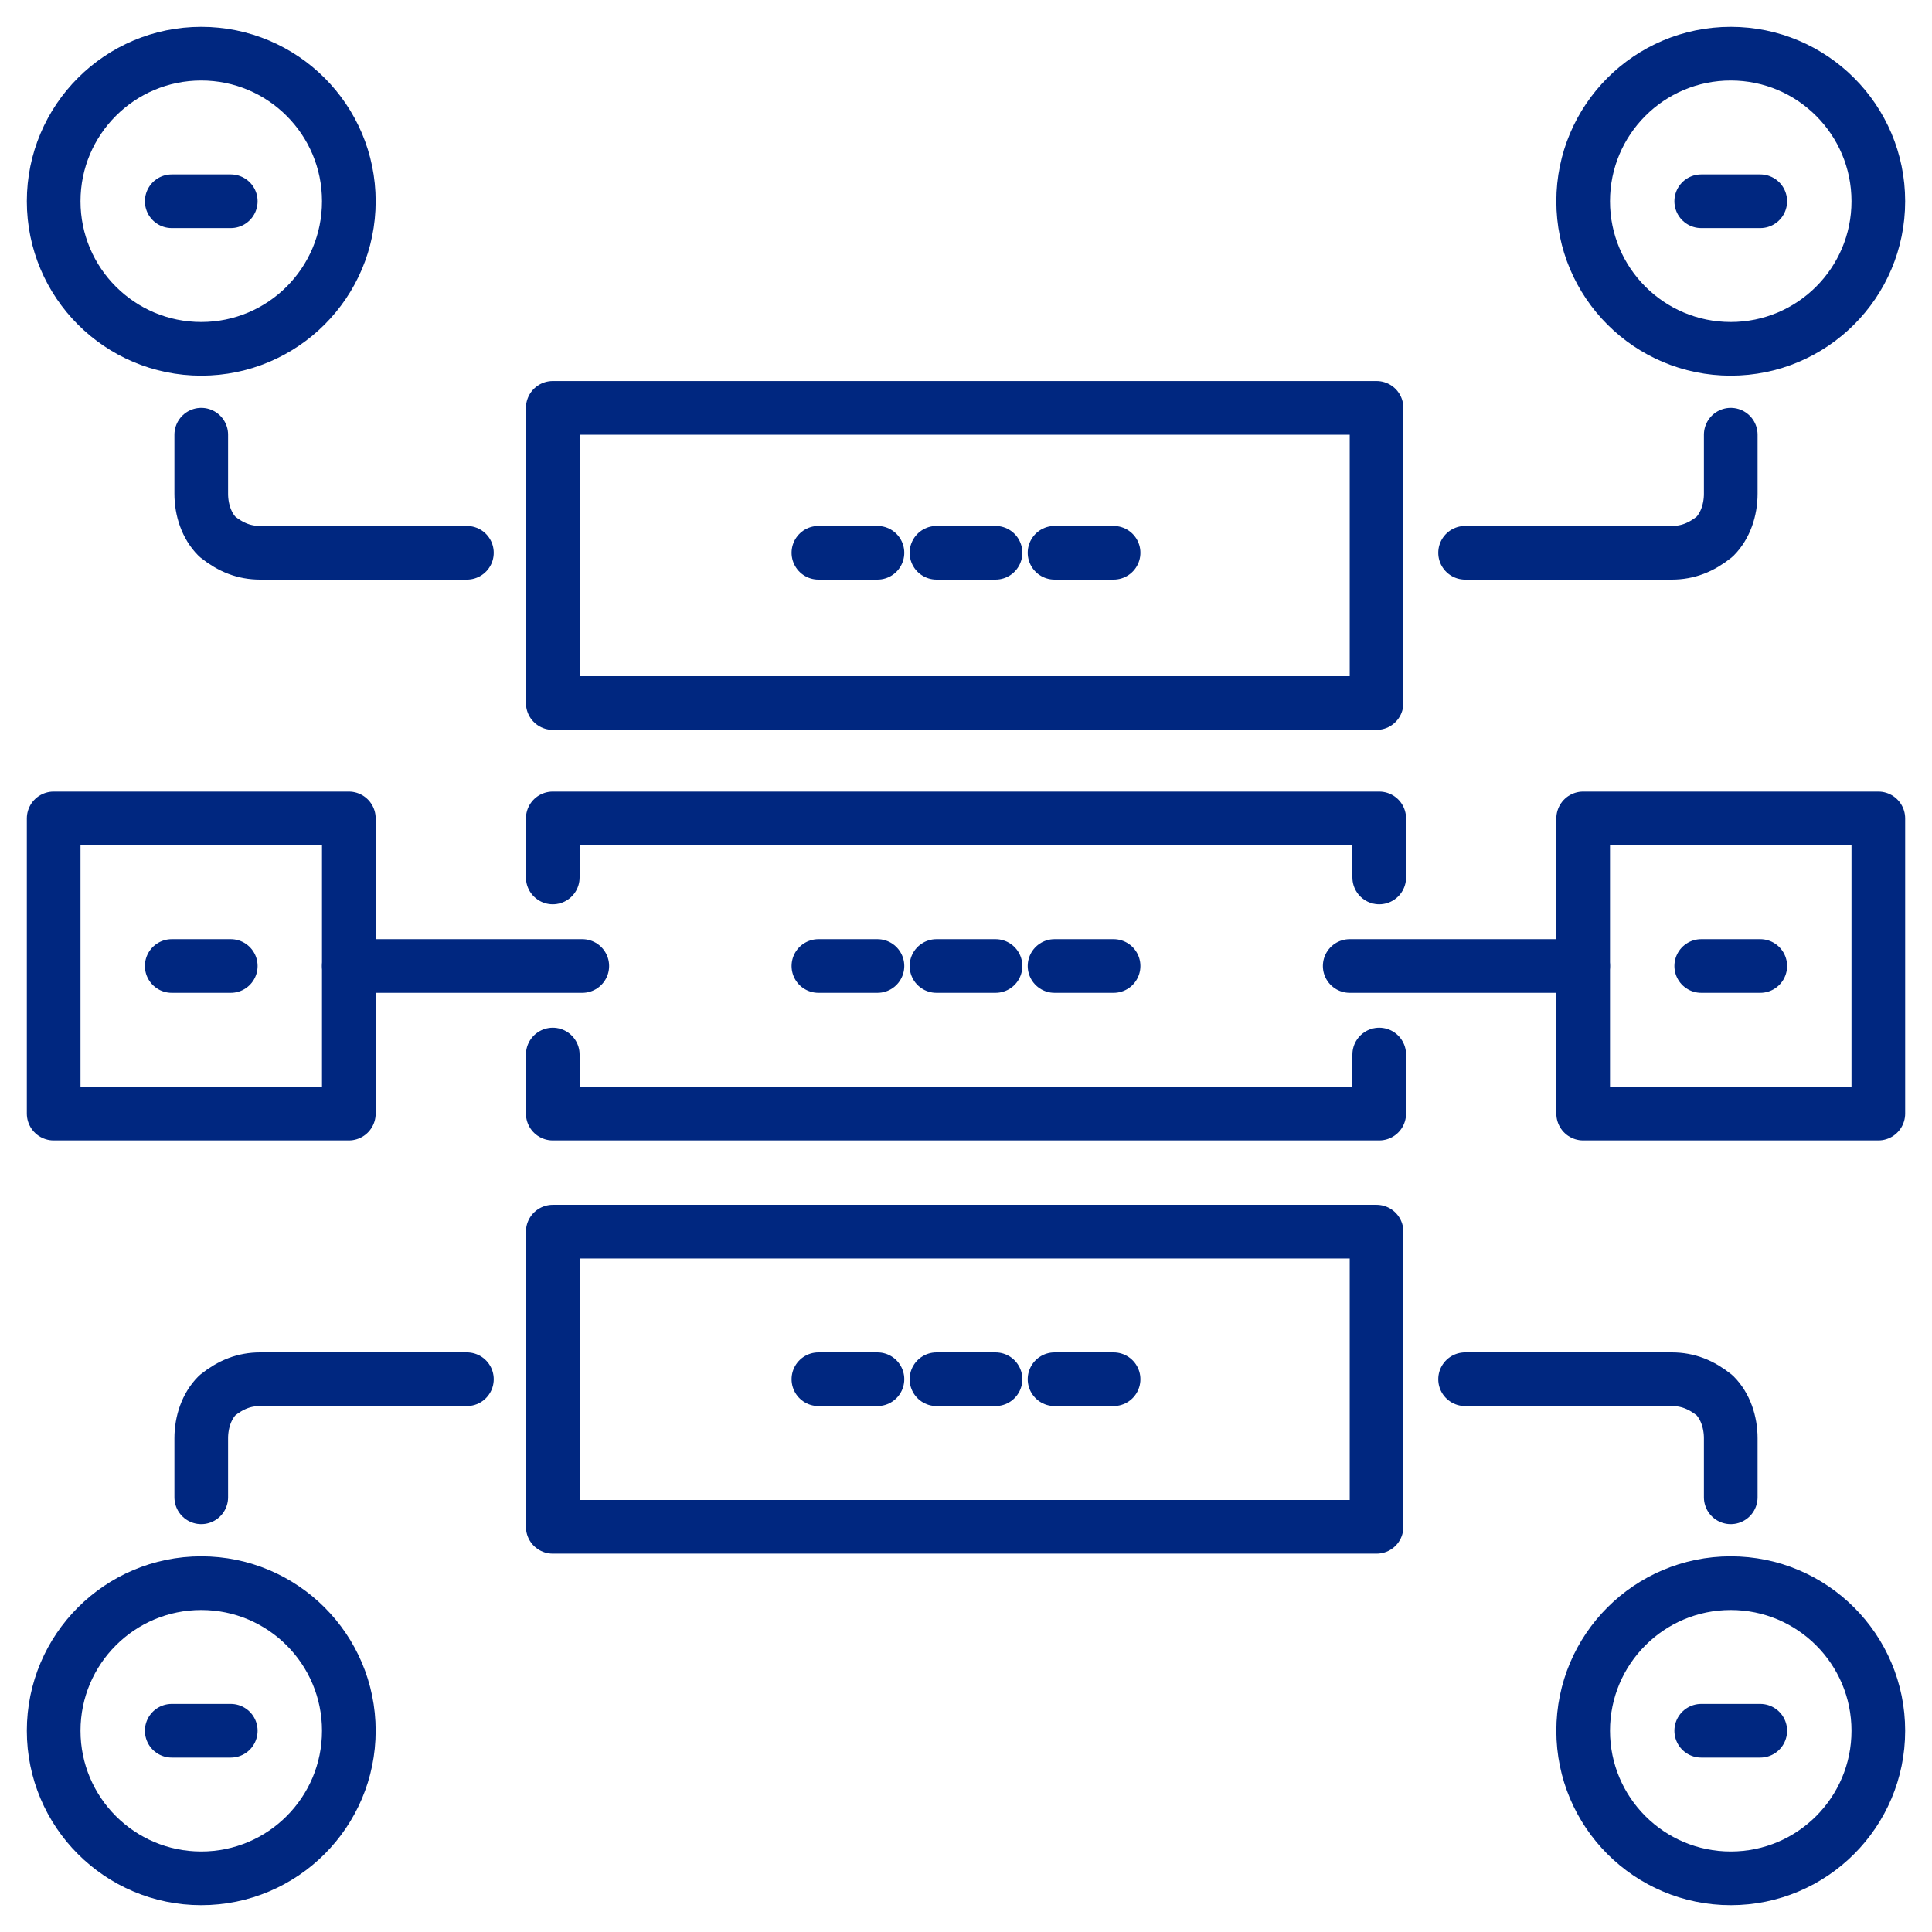 <?xml version="1.0" encoding="UTF-8"?> <!-- Generator: Adobe Illustrator 23.0.4, SVG Export Plug-In . SVG Version: 6.00 Build 0) --> <svg xmlns="http://www.w3.org/2000/svg" xmlns:xlink="http://www.w3.org/1999/xlink" id="Calque_1" x="0px" y="0px" viewBox="0 0 72 72" style="enable-background:new 0 0 72 72;" xml:space="preserve"> <style type="text/css"> .st0{fill:none;stroke:#002780;stroke-width:2;stroke-linecap:round;stroke-linejoin:round;stroke-miterlimit:22.926;} </style> <g> <g> <circle class="st0" cx="64.5" cy="7.5" r="5.5"></circle> <path class="st0" d="M54.6,20.6h7.7c0.6,0,1.1-0.2,1.6-0.6c0.4-0.4,0.6-1,0.6-1.6v-2.2"></path> <line class="st0" x1="63.4" y1="7.5" x2="65.6" y2="7.5"></line> </g> <g> <circle class="st0" cx="7.5" cy="7.5" r="5.5"></circle> <path class="st0" d="M17.4,20.6H9.7c-0.6,0-1.1-0.2-1.6-0.6c-0.4-0.4-0.6-1-0.6-1.6v-2.2"></path> <line class="st0" x1="8.6" y1="7.5" x2="6.4" y2="7.5"></line> </g> <g> <circle class="st0" cx="64.5" cy="64.5" r="5.5"></circle> <path class="st0" d="M54.6,51.4h7.7c0.6,0,1.1,0.2,1.6,0.6c0.4,0.4,0.6,1,0.6,1.6v2.2"></path> <line class="st0" x1="63.4" y1="64.5" x2="65.6" y2="64.5"></line> </g> <g> <circle class="st0" cx="7.5" cy="64.5" r="5.5"></circle> <path class="st0" d="M17.4,51.4H9.7c-0.6,0-1.1,0.2-1.6,0.6c-0.4,0.4-0.6,1-0.6,1.6v2.2"></path> <line class="st0" x1="8.6" y1="64.5" x2="6.4" y2="64.5"></line> </g> <g> <polyline class="st0" points="51.4,32.7 51.4,30.5 20.6,30.5 20.6,32.7 "></polyline> <polyline class="st0" points="51.4,39.3 51.4,41.5 20.6,41.5 20.6,39.3 "></polyline> <g> <line class="st0" x1="30.5" y1="36" x2="32.7" y2="36"></line> <line class="st0" x1="34.9" y1="36" x2="37.1" y2="36"></line> <line class="st0" x1="39.3" y1="36" x2="41.5" y2="36"></line> </g> </g> <g> <rect x="20.6" y="15.2" class="st0" width="30.7" height="11"></rect> <g> <line class="st0" x1="30.5" y1="20.6" x2="32.7" y2="20.6"></line> <line class="st0" x1="34.9" y1="20.6" x2="37.1" y2="20.6"></line> <line class="st0" x1="39.3" y1="20.6" x2="41.5" y2="20.6"></line> </g> </g> <g> <rect x="20.6" y="45.9" class="st0" width="30.7" height="11"></rect> <g> <line class="st0" x1="30.5" y1="51.4" x2="32.7" y2="51.4"></line> <line class="st0" x1="34.9" y1="51.4" x2="37.1" y2="51.4"></line> <line class="st0" x1="39.3" y1="51.4" x2="41.5" y2="51.4"></line> </g> </g> <g> <rect x="59" y="30.5" class="st0" width="11" height="11"></rect> <line class="st0" x1="59" y1="36" x2="50.3" y2="36"></line> <line class="st0" x1="63.4" y1="36" x2="65.6" y2="36"></line> </g> <g> <rect x="2" y="30.5" class="st0" width="11" height="11"></rect> <line class="st0" x1="13" y1="36" x2="21.7" y2="36"></line> <line class="st0" x1="6.4" y1="36" x2="8.6" y2="36"></line> </g> </g> </svg> 